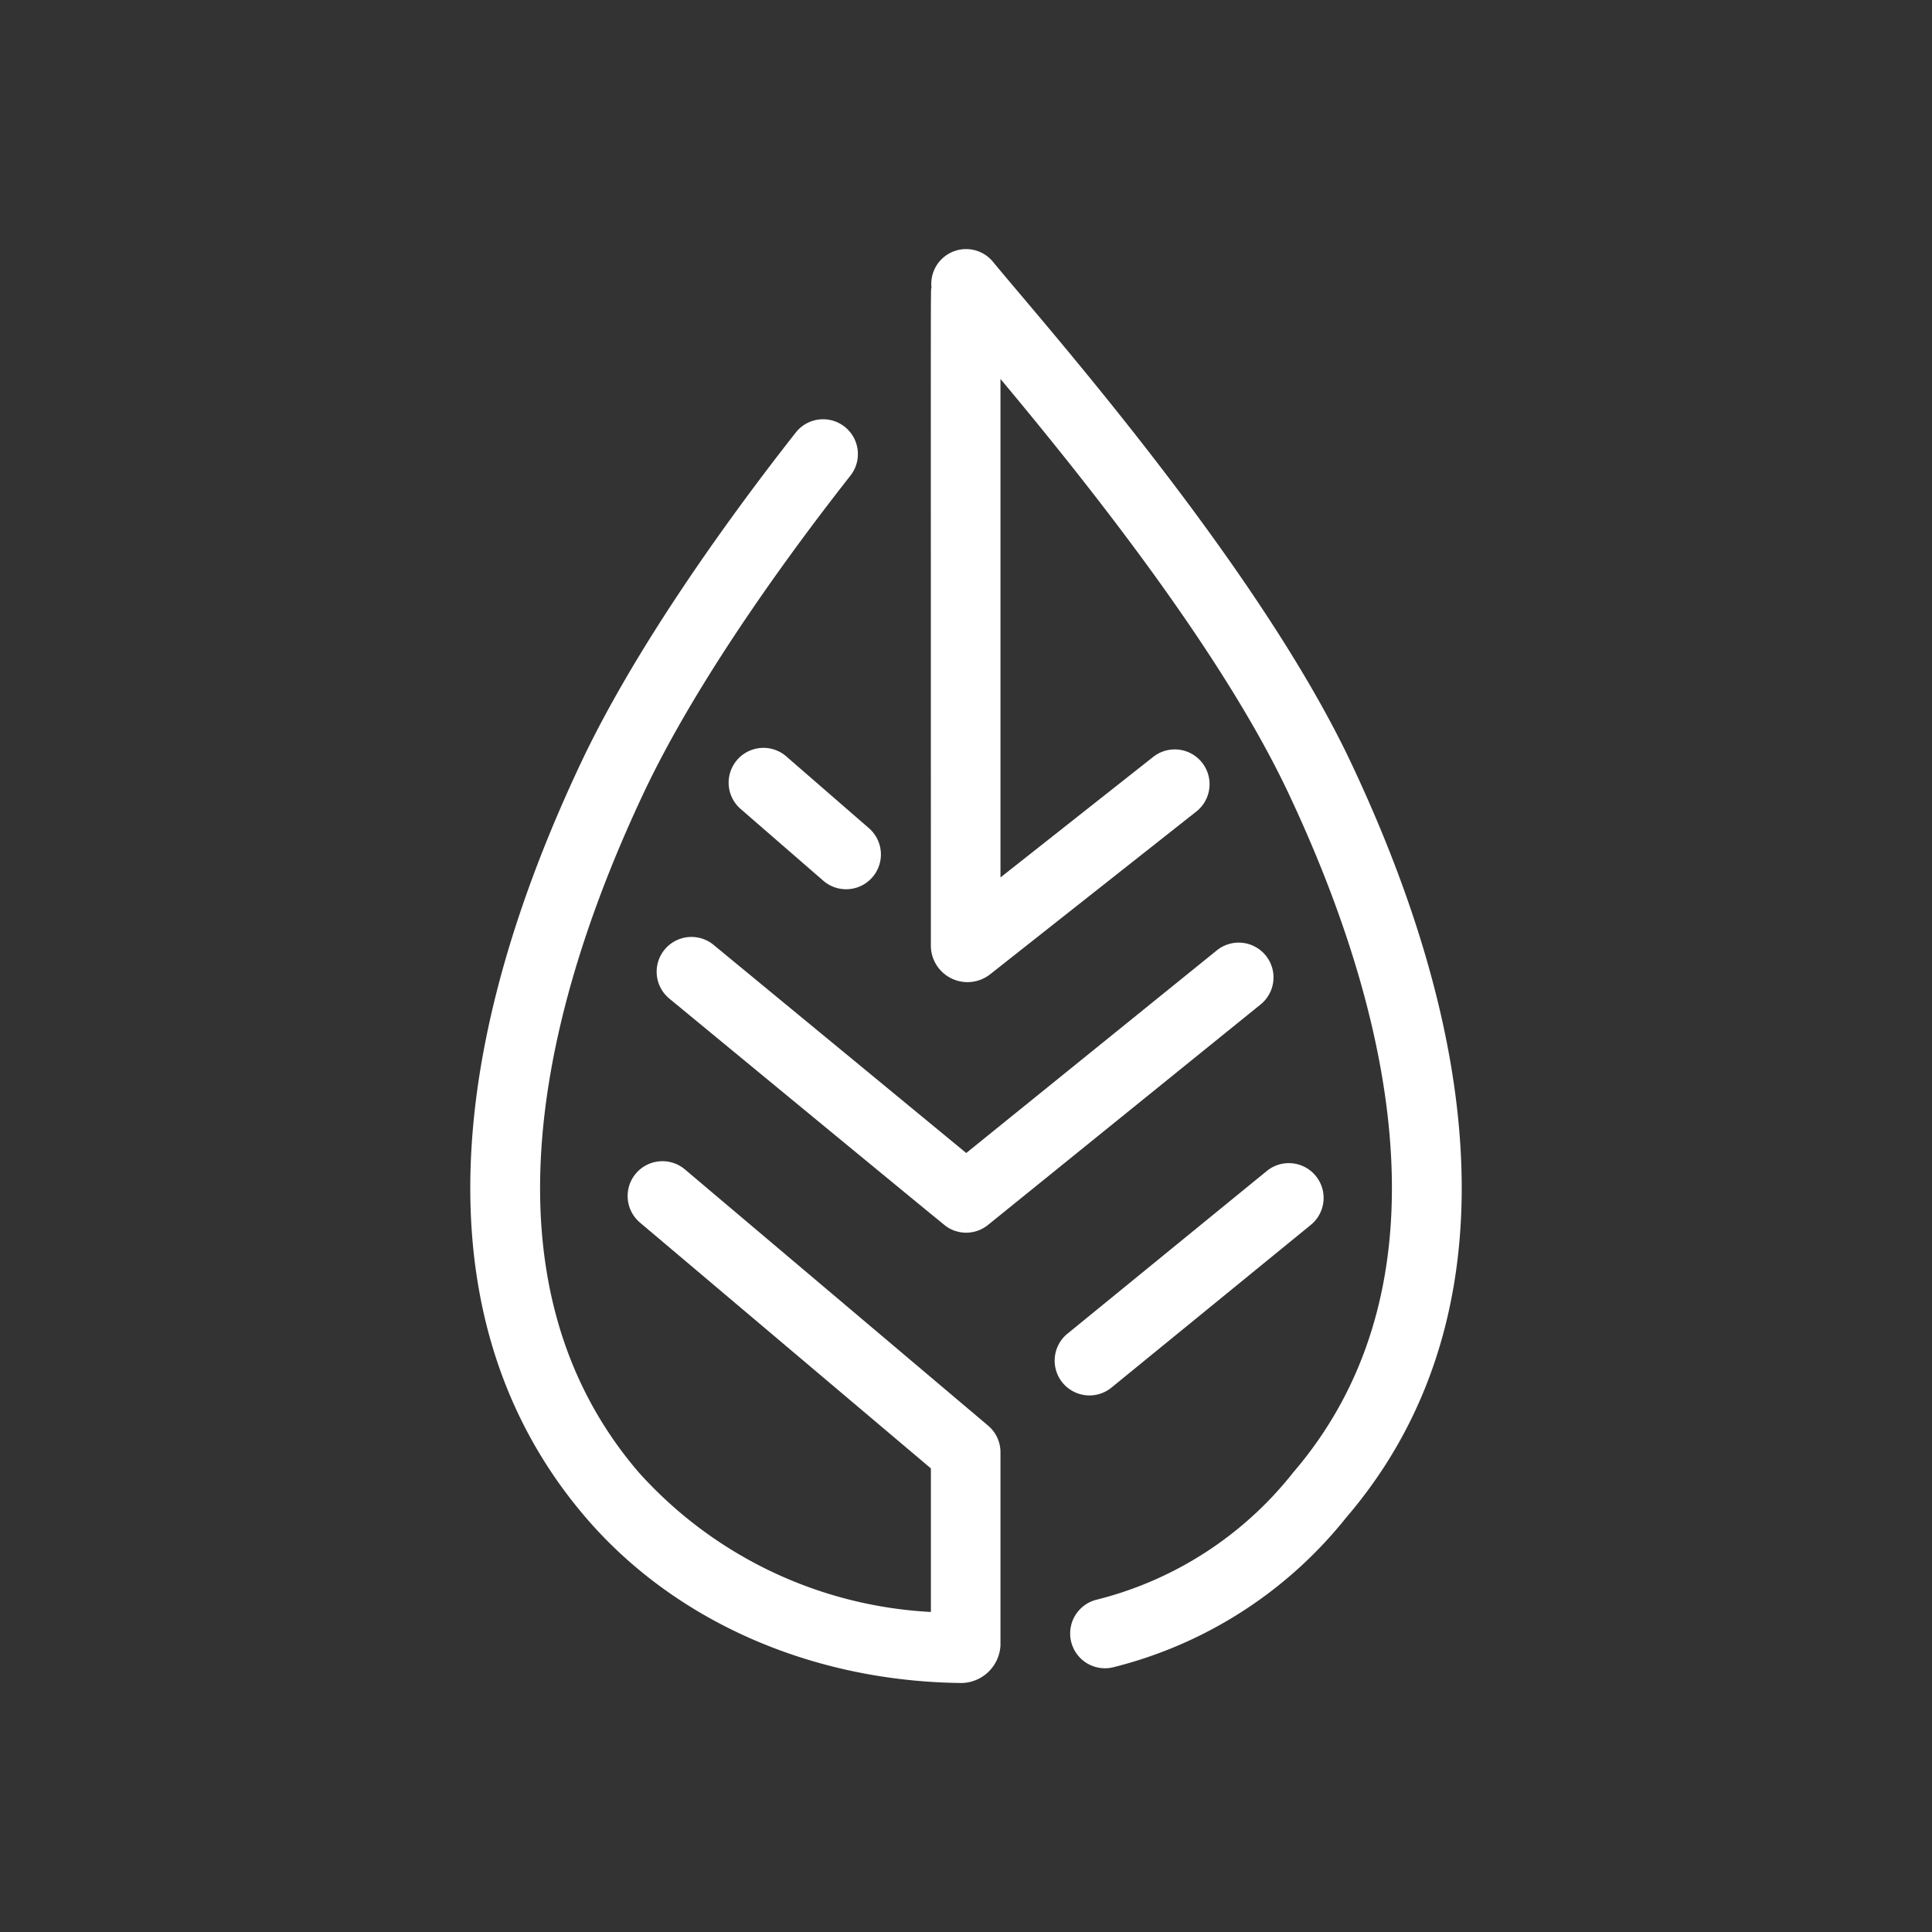 <svg id="Camada_1" data-name="Camada 1" xmlns="http://www.w3.org/2000/svg" viewBox="0 0 115 115"><rect x="0" y="0" width="115" height="115" fill="#333333" stroke="none"/><path d="M40.769,69.608a2.072,2.072,0,0,0-2.675,3.165L55.41,87.404v8.546a25.136,25.136,0,0,1-17.39-8.308c-10.019-11.672-5.365-28.445.302-40.459,2.897-6.142,7.869-13.235,12.301-18.876a2.071,2.071,0,1,0-3.258-2.559c-4.564,5.809-9.727,13.175-12.789,19.667-8.878,18.818-8.774,34.353.301,44.925,5.289,6.163,13.444,9.749,22.371,9.839h.021a2.365,2.365,0,0,0,2.283-2.234v-11.502a2.07,2.07,0,0,0-.734-1.582Z" style="fill:#fff"/><path d="M72.422,56.576,57.514,68.632,42.475,56.243a2.071,2.071,0,1,0-2.634,3.197c.23.19,16.225,13.377,16.469,13.55a2.061,2.061,0,0,0,2.495-.074L75.026,59.797A2.071,2.071,0,1,0,72.422,56.576" style="fill:#fff"/><path d="M46.774,44.999a2.072,2.072,0,0,0-2.716,3.129l4.948,4.296a2.071,2.071,0,0,0,2.716-3.128Z" style="fill:#fff"/><path d="M63.244,82.3a2.072,2.072,0,0,0,2.915.295l11.866-9.685a2.071,2.071,0,1,0-2.619-3.209L63.54,79.385a2.071,2.071,0,0,0-.296,2.915" style="fill:#fff"/><path d="M80.425,45.414c-5.607-11.886-18.458-26.335-21.319-29.831a2.072,2.072,0,0,0-3.662,1.525c-.054.32-.035-1.979-.035,39.259a2.181,2.181,0,0,0,3.528,1.626l12.273-9.688a2.071,2.071,0,1,0-2.566-3.252l-9.092,7.176V22.556c4.947,5.924,13.095,16.079,17.126,24.626,5.668,12.014,10.321,28.787.302,40.46a21.564,21.564,0,0,1-11.706,7.578,2.071,2.071,0,1,0,.994,4.021,25.678,25.678,0,0,0,13.855-8.901c9.075-10.572,9.18-26.108.302-44.926" style="fill:#fff"/></svg>